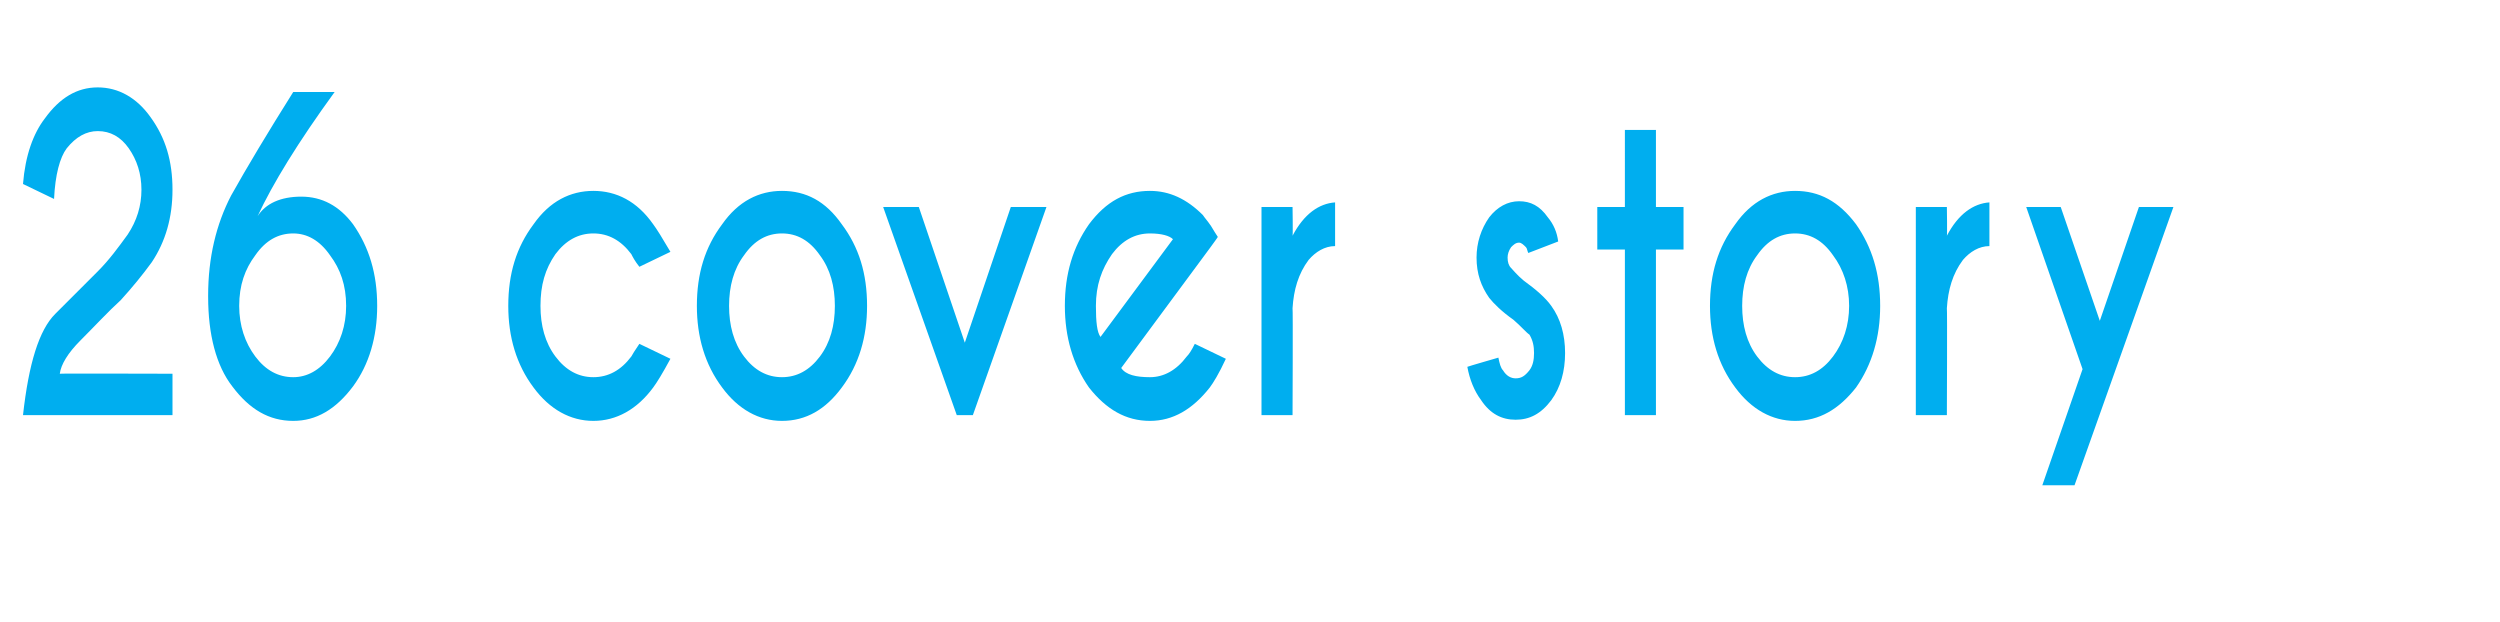 <?xml version="1.0" standalone="no"?><!DOCTYPE svg PUBLIC "-//W3C//DTD SVG 1.1//EN" "http://www.w3.org/Graphics/SVG/1.1/DTD/svg11.dtd"><svg xmlns="http://www.w3.org/2000/svg" version="1.1" width="217.4px" height="54.1px" viewBox="0 -8 217.4 54.1" style="top:-8px"><desc>26 cover story</desc><defs/><g id="Polygon115394"><path d="m2 28.1c.5-4.5 1.4-7.4 2.8-8.8l3.7-3.7c1-1 1.8-2.1 2.6-3.2c.8-1.2 1.2-2.5 1.2-3.9c0-1.4-.4-2.6-1.1-3.6c-.7-1-1.6-1.5-2.7-1.5c-1 0-1.9.5-2.7 1.5c-.6.8-1 2.3-1.1 4.4L2 8c.2-2.5.9-4.4 1.9-5.7C5.2.5 6.7-.4 8.5-.4c1.8 0 3.4.9 4.6 2.6C14.4 4 15 6 15 8.5c0 2.4-.6 4.5-1.8 6.3c-.8 1.1-1.7 2.2-2.7 3.3c-1.1 1-2.2 2.2-3.5 3.5c-1.1 1.1-1.7 2.1-1.8 2.9c-.05-.03 9.8 0 9.8 0v3.6h-13s-.01.03 0 0zm18.8-9.5c0 1.7.5 3.2 1.4 4.4c.9 1.2 2 1.8 3.3 1.8c1.2 0 2.3-.6 3.2-1.8c.9-1.2 1.4-2.7 1.4-4.4c0-1.8-.5-3.2-1.4-4.4c-.9-1.3-2-1.9-3.2-1.9c-1.3 0-2.4.6-3.3 1.9c-.9 1.2-1.4 2.6-1.4 4.4zM29.1 0c-3.2 4.4-5.4 8-6.7 10.8c.7-1.1 2-1.7 3.8-1.7c1.8 0 3.3.8 4.5 2.4c1.4 2 2.1 4.3 2.1 7.1c0 2.7-.7 5.1-2.1 7c-1.5 2-3.2 3-5.2 3c-2.1 0-3.8-1-5.3-3c-1.4-1.8-2.1-4.5-2.1-7.8v-.1c0-3.3.7-6.2 2-8.7c1.4-2.5 3.2-5.5 5.4-9h3.6s-.03 0 0 0zm25.8 23c.1-.2.3-.5.7-1.1l2.7 1.3c-.7 1.3-1.2 2.1-1.5 2.5c-1.4 1.9-3.2 2.9-5.2 2.9c-2 0-3.8-1-5.2-2.9c-1.5-2-2.2-4.4-2.2-7.1c0-2.8.7-5.1 2.2-7.1c1.4-2 3.2-2.9 5.2-2.9c2 0 3.8.9 5.2 2.9c.3.4.8 1.2 1.5 2.4l-2.7 1.3c-.4-.5-.6-.9-.7-1.1c-.9-1.2-2-1.8-3.3-1.8c-1.3 0-2.4.6-3.3 1.8c-.9 1.3-1.3 2.7-1.3 4.5c0 1.7.4 3.2 1.3 4.4c.9 1.2 2 1.8 3.3 1.8c1.3 0 2.4-.6 3.3-1.8zM68 8.6c2.1 0 3.8.9 5.2 2.9c1.5 2 2.2 4.3 2.2 7.1c0 2.7-.7 5.1-2.2 7.1c-1.4 1.9-3.1 2.9-5.2 2.9c-2 0-3.8-1-5.2-2.9c-1.5-2-2.2-4.4-2.2-7.1c0-2.8.7-5.1 2.2-7.1c1.4-2 3.2-2.9 5.2-2.9zm0 3.7c-1.3 0-2.4.6-3.3 1.9c-.9 1.2-1.3 2.7-1.3 4.4c0 1.7.4 3.2 1.3 4.4c.9 1.2 2 1.8 3.3 1.8c1.3 0 2.4-.6 3.3-1.8c.9-1.2 1.3-2.7 1.3-4.4c0-1.7-.4-3.2-1.3-4.4c-.9-1.3-2-1.9-3.3-1.9zm15.2 15.8L76.8 10h3.1l4 11.8l4-11.8h3.1l-6.4 18.1h-1.4zM97.5 24c.4.6 1.3.8 2.5.8c1.2 0 2.3-.6 3.2-1.8c.2-.2.4-.5.7-1.1l2.7 1.3c-.6 1.3-1.1 2.1-1.4 2.5c-1.5 1.9-3.2 2.9-5.2 2.9c-2.1 0-3.8-1-5.3-2.9c-1.4-2-2.1-4.4-2.1-7.1c0-2.8.7-5.1 2.1-7.1c1.5-2 3.2-2.9 5.3-2.9c1.7 0 3.2.7 4.6 2.1c.2.3.4.5.6.8c.1.1.3.5.7 1.1c.04 0-1.3 1.8-1.3 1.8L97.5 24zm4.5-11.2c-.3-.3-1-.5-2-.5c-1.3 0-2.4.6-3.3 1.8c-.9 1.3-1.4 2.7-1.4 4.5c0 1.4.1 2.3.4 2.7l6.3-8.5zm10.4-.3c1-1.9 2.3-2.8 3.7-2.9v3.8c-.9 0-1.7.5-2.3 1.2c-.9 1.2-1.3 2.6-1.4 4.2c.04.03 0 9.3 0 9.3h-2.7V10h2.7s.04 2.48 0 2.5zm17.9 10.6c.1.5.2.9.4 1.1c.3.5.7.7 1.1.7c.5 0 .8-.2 1.2-.7c.3-.4.4-.9.4-1.5c0-.6-.1-1.1-.4-1.6c-.3-.2-.7-.7-1.4-1.3c-1-.7-1.7-1.4-2.1-1.9c-.7-1-1.1-2.1-1.1-3.5c0-1.3.4-2.5 1.1-3.5c.7-.9 1.6-1.4 2.6-1.4c1 0 1.8.4 2.5 1.4c.5.6.8 1.3.9 2.1l-2.6 1c-.1-.2-.1-.4-.2-.5c-.2-.2-.4-.4-.6-.4c-.3 0-.5.2-.7.4c-.2.3-.3.6-.3.9c0 .4.1.7.3.9c.2.2.5.6 1.1 1.1c1.1.8 1.9 1.5 2.4 2.2c.8 1.1 1.2 2.5 1.2 4.1c0 1.6-.4 3-1.2 4.1c-.9 1.2-1.9 1.7-3.1 1.7c-1.2 0-2.2-.5-3-1.7c-.6-.8-1-1.8-1.2-2.9c.03-.03 2.7-.8 2.7-.8c0 0 .01 0 0 0zm11-13.1V3.3h2.7v6.7h2.4v3.7H144v14.4h-2.7V13.7h-2.4V10h2.4zm14.8-1.4c2.1 0 3.8.9 5.3 2.9c1.4 2 2.1 4.3 2.1 7.1c0 2.7-.7 5.1-2.1 7.1c-1.5 1.9-3.2 2.9-5.3 2.9c-2 0-3.8-1-5.2-2.9c-1.5-2-2.2-4.4-2.2-7.1c0-2.8.7-5.1 2.2-7.1c1.4-2 3.2-2.9 5.2-2.9zm0 3.7c-1.3 0-2.4.6-3.3 1.9c-.9 1.2-1.3 2.7-1.3 4.4c0 1.7.4 3.2 1.3 4.4c.9 1.2 2 1.8 3.3 1.8c1.3 0 2.4-.6 3.3-1.8c.9-1.2 1.4-2.7 1.4-4.4c0-1.7-.5-3.2-1.4-4.4c-.9-1.3-2-1.9-3.3-1.9zm13.2.2c1-1.9 2.3-2.8 3.7-2.9v3.8c-.9 0-1.7.5-2.3 1.2c-.9 1.2-1.3 2.6-1.4 4.2c.04.03 0 9.3 0 9.3h-2.7V10h2.7s.04 2.48 0 2.5zm11.1 21.7h-2.8l3.5-10.1l-4.9-14.1h3l3.4 9.9L186 10h3l-8.6 24.2z" stroke="none" fill="#00aeef"/></g></svg>
